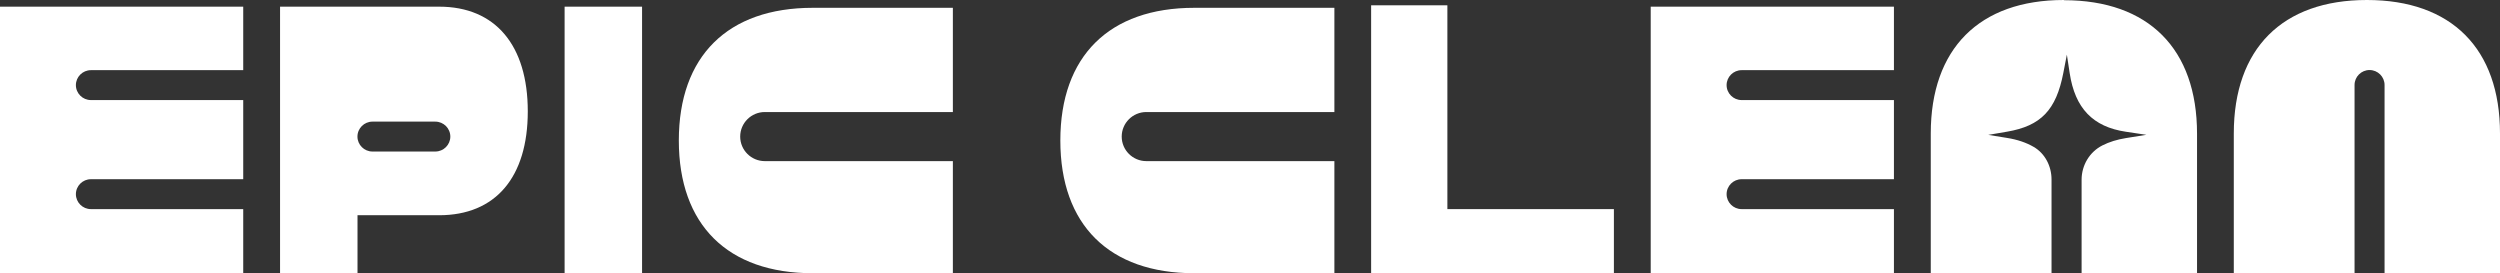 <svg width="183" height="20" viewBox="0 0 183 20" fill="none" xmlns="http://www.w3.org/2000/svg">
<rect x="0" y="0" width="183" height="20" fill="#333333" stroke="none"/>
<g clip-path="url(#clip0_90_58)">
<path d="M100.367 0.388V20H118.137V15.307H105.948V0.388H100.367Z" fill="white"/>
<path d="M46.999 0.488H41.329V20H46.999V0.488Z" fill="white"/>
<path d="M17.804 0.488H0V20H17.804V15.307H6.654C6.05 15.307 5.555 14.815 5.555 14.213C5.555 13.61 6.05 13.118 6.654 13.118H17.804V7.325H6.654C6.05 7.325 5.555 6.833 5.555 6.23C5.555 5.628 6.05 5.136 6.654 5.136H17.804V0.488Z" fill="white"/>
<path d="M138.636 0.488H120.832V20H138.636V15.307H127.486C126.882 15.307 126.387 14.815 126.387 14.213C126.387 13.61 126.882 13.118 127.486 13.118H138.636V7.325H127.486C126.882 7.325 126.387 6.833 126.387 6.23C126.387 5.628 126.882 5.136 127.486 5.136H138.636V0.488Z" fill="white"/>
<path d="M163.514 20H172.353V6.22C172.353 5.618 172.847 5.126 173.451 5.126C174.055 5.126 174.55 5.618 174.55 6.22V20H183V9.774C183 3.563 179.451 0 173.257 0C167.062 0 163.514 3.563 163.514 9.774V20Z" fill="white"/>
<path d="M151.075 0C144.881 0 141.332 3.563 141.332 9.774V20H150.172V13.133C150.172 12.167 149.698 11.232 148.859 10.749C148.315 10.435 147.671 10.216 146.922 10.097L145.54 9.873L146.917 9.639C149.398 9.216 150.511 8.052 151.035 5.34L151.295 4.001L151.5 5.35C151.889 7.922 153.197 9.286 155.617 9.644L157.115 9.868L155.622 10.107C154.969 10.211 154.395 10.391 153.895 10.644C152.952 11.122 152.373 12.102 152.373 13.158V20.015H160.823V9.789C160.823 3.578 157.275 0.015 151.08 0.015L151.075 0Z" fill="white"/>
<path d="M55.984 11.794C54.99 11.794 54.182 10.988 54.182 9.998C54.182 9.007 54.99 8.201 55.984 8.201H69.75V0.572H59.493C53.263 0.572 49.69 4.115 49.69 10.286C49.69 16.457 53.263 20 59.493 20H69.75V11.794H55.984Z" fill="white"/>
<path d="M83.911 11.794C82.917 11.794 82.109 10.988 82.109 9.998C82.109 9.007 82.917 8.201 83.911 8.201H97.677V0.572H87.42C81.19 0.572 77.617 4.115 77.617 10.286C77.617 16.457 81.19 20 87.42 20H97.677V11.794H83.911Z" fill="white"/>
<path d="M32.145 0.488H20.5V20H26.17V15.755H32.145C36.268 15.755 38.634 12.983 38.634 8.151C38.634 3.319 36.268 0.488 32.145 0.488ZM31.865 11.092H27.263C26.659 11.092 26.165 10.6 26.165 9.998C26.165 9.395 26.659 8.903 27.263 8.903H31.865C32.469 8.903 32.964 9.395 32.964 9.998C32.964 10.6 32.469 11.092 31.865 11.092Z" fill="white"/>
</g>
<defs>
<clipPath id="clip0_90_58">
<rect width="183" height="20" fill="white"/>
</clipPath>
</defs>
</svg>
